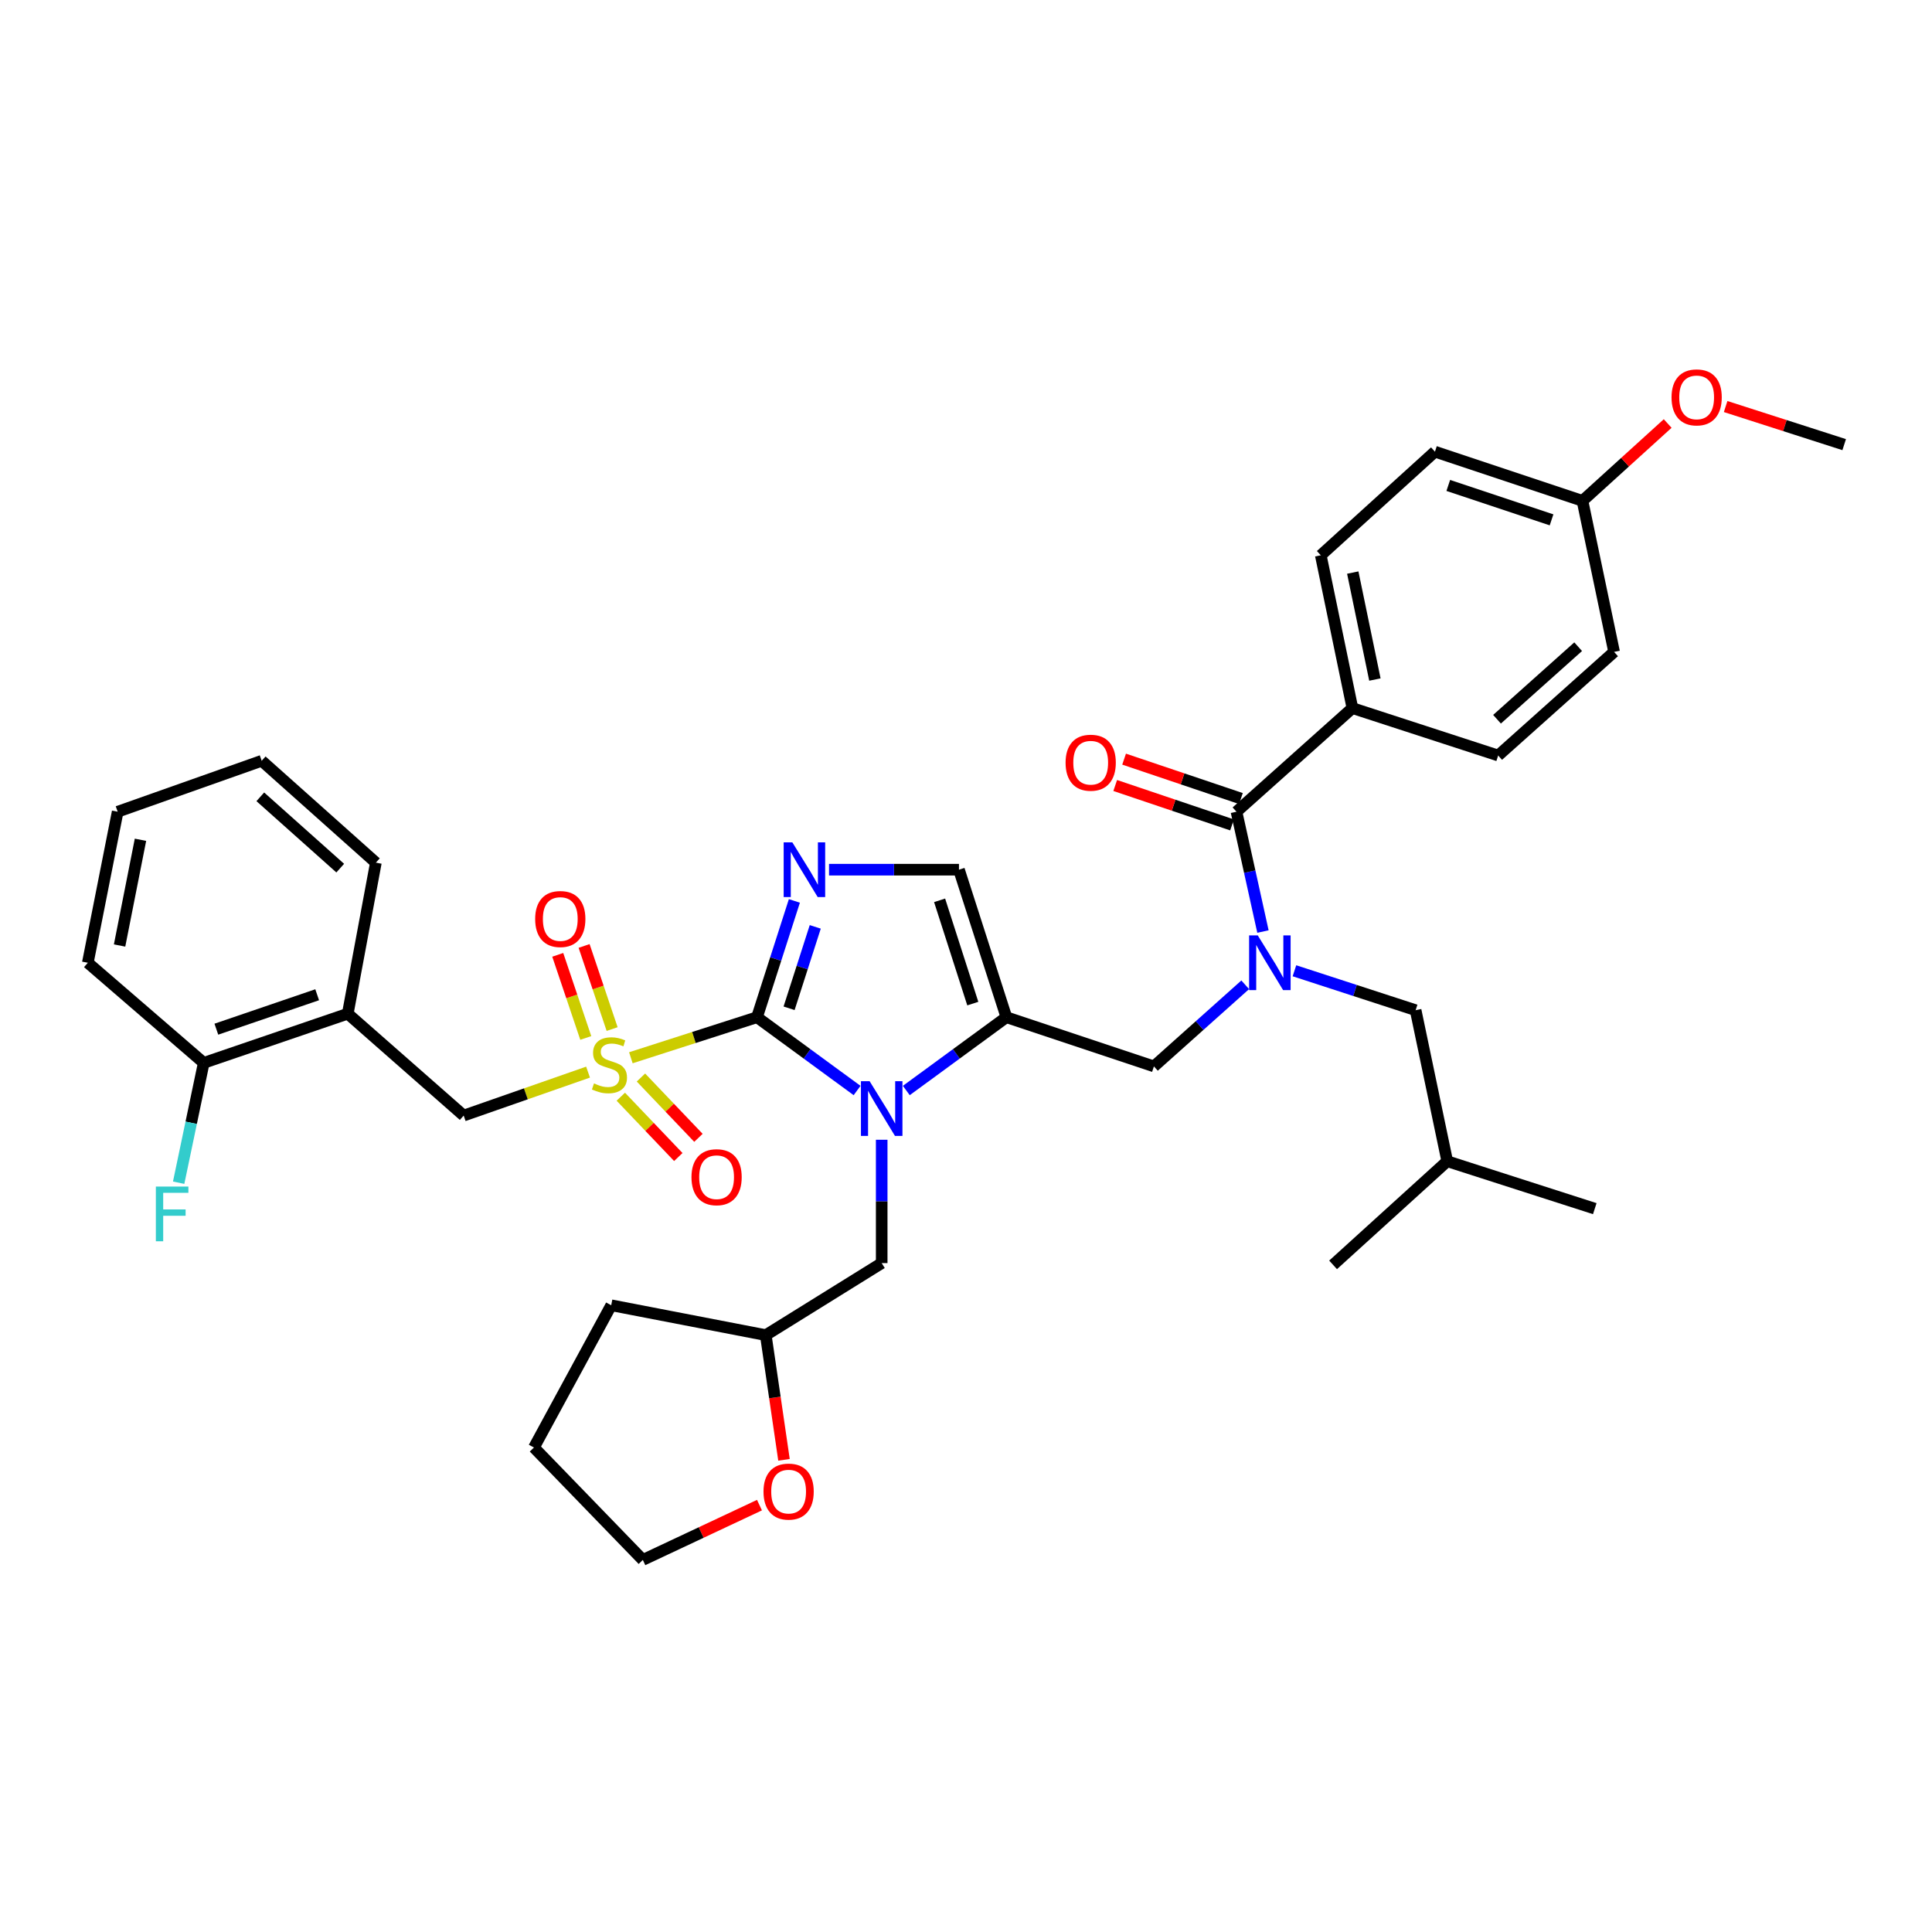 <?xml version='1.0' encoding='iso-8859-1'?>
<svg version='1.1' baseProfile='full'
              xmlns='http://www.w3.org/2000/svg'
                      xmlns:rdkit='http://www.rdkit.org/xml'
                      xmlns:xlink='http://www.w3.org/1999/xlink'
                  xml:space='preserve'
width='1000px' height='1000px' viewBox='0 0 1000 1000'>
<!-- END OF HEADER -->
<rect style='opacity:1.0;fill:#FFFFFF;stroke:none' width='1000' height='1000' x='0' y='0'> </rect>
<path class='bond-0' d='M 644.524,509.725 L 620.897,530.843' style='fill:none;fill-rule:evenodd;stroke:#0000FF;stroke-width:6px;stroke-linecap:butt;stroke-linejoin:miter;stroke-opacity:1' />
<path class='bond-0' d='M 620.897,530.843 L 597.269,551.96' style='fill:none;fill-rule:evenodd;stroke:#000000;stroke-width:6px;stroke-linecap:butt;stroke-linejoin:miter;stroke-opacity:1' />
<path class='bond-1' d='M 653.705,482.166 L 646.853,451.157' style='fill:none;fill-rule:evenodd;stroke:#0000FF;stroke-width:6px;stroke-linecap:butt;stroke-linejoin:miter;stroke-opacity:1' />
<path class='bond-1' d='M 646.853,451.157 L 640.001,420.149' style='fill:none;fill-rule:evenodd;stroke:#000000;stroke-width:6px;stroke-linecap:butt;stroke-linejoin:miter;stroke-opacity:1' />
<path class='bond-2' d='M 670,502.467 L 701.363,512.67' style='fill:none;fill-rule:evenodd;stroke:#0000FF;stroke-width:6px;stroke-linecap:butt;stroke-linejoin:miter;stroke-opacity:1' />
<path class='bond-2' d='M 701.363,512.67 L 732.727,522.873' style='fill:none;fill-rule:evenodd;stroke:#000000;stroke-width:6px;stroke-linecap:butt;stroke-linejoin:miter;stroke-opacity:1' />
<path class='bond-3' d='M 700,366.508 L 683.637,287.418' style='fill:none;fill-rule:evenodd;stroke:#000000;stroke-width:6px;stroke-linecap:butt;stroke-linejoin:miter;stroke-opacity:1' />
<path class='bond-3' d='M 711.643,351.728 L 700.189,296.365' style='fill:none;fill-rule:evenodd;stroke:#000000;stroke-width:6px;stroke-linecap:butt;stroke-linejoin:miter;stroke-opacity:1' />
<path class='bond-4' d='M 700,366.508 L 775.451,391.053' style='fill:none;fill-rule:evenodd;stroke:#000000;stroke-width:6px;stroke-linecap:butt;stroke-linejoin:miter;stroke-opacity:1' />
<path class='bond-5' d='M 700,366.508 L 640.001,420.149' style='fill:none;fill-rule:evenodd;stroke:#000000;stroke-width:6px;stroke-linecap:butt;stroke-linejoin:miter;stroke-opacity:1' />
<path class='bond-6' d='M 642.302,413.329 L 612.068,403.129' style='fill:none;fill-rule:evenodd;stroke:#000000;stroke-width:6px;stroke-linecap:butt;stroke-linejoin:miter;stroke-opacity:1' />
<path class='bond-6' d='M 612.068,403.129 L 581.834,392.929' style='fill:none;fill-rule:evenodd;stroke:#FF0000;stroke-width:6px;stroke-linecap:butt;stroke-linejoin:miter;stroke-opacity:1' />
<path class='bond-6' d='M 637.7,426.969 L 607.466,416.77' style='fill:none;fill-rule:evenodd;stroke:#000000;stroke-width:6px;stroke-linecap:butt;stroke-linejoin:miter;stroke-opacity:1' />
<path class='bond-6' d='M 607.466,416.77 L 577.232,406.57' style='fill:none;fill-rule:evenodd;stroke:#FF0000;stroke-width:6px;stroke-linecap:butt;stroke-linejoin:miter;stroke-opacity:1' />
<path class='bond-7' d='M 683.637,287.418 L 742.724,233.785' style='fill:none;fill-rule:evenodd;stroke:#000000;stroke-width:6px;stroke-linecap:butt;stroke-linejoin:miter;stroke-opacity:1' />
<path class='bond-8' d='M 775.451,391.053 L 835.451,337.42' style='fill:none;fill-rule:evenodd;stroke:#000000;stroke-width:6px;stroke-linecap:butt;stroke-linejoin:miter;stroke-opacity:1' />
<path class='bond-8' d='M 774.857,372.275 L 816.857,334.732' style='fill:none;fill-rule:evenodd;stroke:#000000;stroke-width:6px;stroke-linecap:butt;stroke-linejoin:miter;stroke-opacity:1' />
<path class='bond-9' d='M 732.727,522.873 L 749.091,601.051' style='fill:none;fill-rule:evenodd;stroke:#000000;stroke-width:6px;stroke-linecap:butt;stroke-linejoin:miter;stroke-opacity:1' />
<path class='bond-10' d='M 749.091,601.051 L 690.003,654.692' style='fill:none;fill-rule:evenodd;stroke:#000000;stroke-width:6px;stroke-linecap:butt;stroke-linejoin:miter;stroke-opacity:1' />
<path class='bond-11' d='M 749.091,601.051 L 825.453,625.596' style='fill:none;fill-rule:evenodd;stroke:#000000;stroke-width:6px;stroke-linecap:butt;stroke-linejoin:miter;stroke-opacity:1' />
<path class='bond-12' d='M 326.537,547.494 L 359.179,537.003' style='fill:none;fill-rule:evenodd;stroke:#CCCC00;stroke-width:6px;stroke-linecap:butt;stroke-linejoin:miter;stroke-opacity:1' />
<path class='bond-12' d='M 359.179,537.003 L 391.822,526.512' style='fill:none;fill-rule:evenodd;stroke:#000000;stroke-width:6px;stroke-linecap:butt;stroke-linejoin:miter;stroke-opacity:1' />
<path class='bond-13' d='M 304.373,554.927 L 272.187,566.172' style='fill:none;fill-rule:evenodd;stroke:#CCCC00;stroke-width:6px;stroke-linecap:butt;stroke-linejoin:miter;stroke-opacity:1' />
<path class='bond-13' d='M 272.187,566.172 L 240,577.417' style='fill:none;fill-rule:evenodd;stroke:#000000;stroke-width:6px;stroke-linecap:butt;stroke-linejoin:miter;stroke-opacity:1' />
<path class='bond-14' d='M 316.838,532.646 L 309.584,511.134' style='fill:none;fill-rule:evenodd;stroke:#CCCC00;stroke-width:6px;stroke-linecap:butt;stroke-linejoin:miter;stroke-opacity:1' />
<path class='bond-14' d='M 309.584,511.134 L 302.329,489.623' style='fill:none;fill-rule:evenodd;stroke:#FF0000;stroke-width:6px;stroke-linecap:butt;stroke-linejoin:miter;stroke-opacity:1' />
<path class='bond-14' d='M 303.197,537.246 L 295.943,515.735' style='fill:none;fill-rule:evenodd;stroke:#CCCC00;stroke-width:6px;stroke-linecap:butt;stroke-linejoin:miter;stroke-opacity:1' />
<path class='bond-14' d='M 295.943,515.735 L 288.688,494.224' style='fill:none;fill-rule:evenodd;stroke:#FF0000;stroke-width:6px;stroke-linecap:butt;stroke-linejoin:miter;stroke-opacity:1' />
<path class='bond-15' d='M 321.331,567.656 L 336.21,583.266' style='fill:none;fill-rule:evenodd;stroke:#CCCC00;stroke-width:6px;stroke-linecap:butt;stroke-linejoin:miter;stroke-opacity:1' />
<path class='bond-15' d='M 336.21,583.266 L 351.09,598.875' style='fill:none;fill-rule:evenodd;stroke:#FF0000;stroke-width:6px;stroke-linecap:butt;stroke-linejoin:miter;stroke-opacity:1' />
<path class='bond-15' d='M 331.751,557.723 L 346.631,573.333' style='fill:none;fill-rule:evenodd;stroke:#CCCC00;stroke-width:6px;stroke-linecap:butt;stroke-linejoin:miter;stroke-opacity:1' />
<path class='bond-15' d='M 346.631,573.333 L 361.51,588.942' style='fill:none;fill-rule:evenodd;stroke:#FF0000;stroke-width:6px;stroke-linecap:butt;stroke-linejoin:miter;stroke-opacity:1' />
<path class='bond-16' d='M 240,577.417 L 180.001,524.688' style='fill:none;fill-rule:evenodd;stroke:#000000;stroke-width:6px;stroke-linecap:butt;stroke-linejoin:miter;stroke-opacity:1' />
<path class='bond-17' d='M 180.001,524.688 L 105.454,550.145' style='fill:none;fill-rule:evenodd;stroke:#000000;stroke-width:6px;stroke-linecap:butt;stroke-linejoin:miter;stroke-opacity:1' />
<path class='bond-17' d='M 164.167,514.883 L 111.984,532.703' style='fill:none;fill-rule:evenodd;stroke:#000000;stroke-width:6px;stroke-linecap:butt;stroke-linejoin:miter;stroke-opacity:1' />
<path class='bond-18' d='M 180.001,524.688 L 194.549,446.51' style='fill:none;fill-rule:evenodd;stroke:#000000;stroke-width:6px;stroke-linecap:butt;stroke-linejoin:miter;stroke-opacity:1' />
<path class='bond-19' d='M 105.454,550.145 L 98.963,581.156' style='fill:none;fill-rule:evenodd;stroke:#000000;stroke-width:6px;stroke-linecap:butt;stroke-linejoin:miter;stroke-opacity:1' />
<path class='bond-19' d='M 98.963,581.156 L 92.472,612.166' style='fill:none;fill-rule:evenodd;stroke:#33CCCC;stroke-width:6px;stroke-linecap:butt;stroke-linejoin:miter;stroke-opacity:1' />
<path class='bond-20' d='M 105.454,550.145 L 45.455,498.327' style='fill:none;fill-rule:evenodd;stroke:#000000;stroke-width:6px;stroke-linecap:butt;stroke-linejoin:miter;stroke-opacity:1' />
<path class='bond-21' d='M 469.104,564.448 L 495.005,545.48' style='fill:none;fill-rule:evenodd;stroke:#0000FF;stroke-width:6px;stroke-linecap:butt;stroke-linejoin:miter;stroke-opacity:1' />
<path class='bond-21' d='M 495.005,545.48 L 520.906,526.512' style='fill:none;fill-rule:evenodd;stroke:#000000;stroke-width:6px;stroke-linecap:butt;stroke-linejoin:miter;stroke-opacity:1' />
<path class='bond-22' d='M 443.624,564.448 L 417.723,545.48' style='fill:none;fill-rule:evenodd;stroke:#0000FF;stroke-width:6px;stroke-linecap:butt;stroke-linejoin:miter;stroke-opacity:1' />
<path class='bond-22' d='M 417.723,545.48 L 391.822,526.512' style='fill:none;fill-rule:evenodd;stroke:#000000;stroke-width:6px;stroke-linecap:butt;stroke-linejoin:miter;stroke-opacity:1' />
<path class='bond-23' d='M 456.364,589.938 L 456.364,621.859' style='fill:none;fill-rule:evenodd;stroke:#0000FF;stroke-width:6px;stroke-linecap:butt;stroke-linejoin:miter;stroke-opacity:1' />
<path class='bond-23' d='M 456.364,621.859 L 456.364,653.78' style='fill:none;fill-rule:evenodd;stroke:#000000;stroke-width:6px;stroke-linecap:butt;stroke-linejoin:miter;stroke-opacity:1' />
<path class='bond-24' d='M 520.906,526.512 L 496.361,450.149' style='fill:none;fill-rule:evenodd;stroke:#000000;stroke-width:6px;stroke-linecap:butt;stroke-linejoin:miter;stroke-opacity:1' />
<path class='bond-24' d='M 503.519,519.462 L 486.337,466.008' style='fill:none;fill-rule:evenodd;stroke:#000000;stroke-width:6px;stroke-linecap:butt;stroke-linejoin:miter;stroke-opacity:1' />
<path class='bond-25' d='M 520.906,526.512 L 597.269,551.96' style='fill:none;fill-rule:evenodd;stroke:#000000;stroke-width:6px;stroke-linecap:butt;stroke-linejoin:miter;stroke-opacity:1' />
<path class='bond-26' d='M 496.361,450.149 L 462.734,450.149' style='fill:none;fill-rule:evenodd;stroke:#000000;stroke-width:6px;stroke-linecap:butt;stroke-linejoin:miter;stroke-opacity:1' />
<path class='bond-26' d='M 462.734,450.149 L 429.107,450.149' style='fill:none;fill-rule:evenodd;stroke:#0000FF;stroke-width:6px;stroke-linecap:butt;stroke-linejoin:miter;stroke-opacity:1' />
<path class='bond-27' d='M 411.171,466.314 L 401.497,496.413' style='fill:none;fill-rule:evenodd;stroke:#0000FF;stroke-width:6px;stroke-linecap:butt;stroke-linejoin:miter;stroke-opacity:1' />
<path class='bond-27' d='M 401.497,496.413 L 391.822,526.512' style='fill:none;fill-rule:evenodd;stroke:#000000;stroke-width:6px;stroke-linecap:butt;stroke-linejoin:miter;stroke-opacity:1' />
<path class='bond-27' d='M 421.974,479.749 L 415.202,500.818' style='fill:none;fill-rule:evenodd;stroke:#0000FF;stroke-width:6px;stroke-linecap:butt;stroke-linejoin:miter;stroke-opacity:1' />
<path class='bond-27' d='M 415.202,500.818 L 408.43,521.887' style='fill:none;fill-rule:evenodd;stroke:#000000;stroke-width:6px;stroke-linecap:butt;stroke-linejoin:miter;stroke-opacity:1' />
<path class='bond-28' d='M 405.795,755.599 L 401.08,723.328' style='fill:none;fill-rule:evenodd;stroke:#FF0000;stroke-width:6px;stroke-linecap:butt;stroke-linejoin:miter;stroke-opacity:1' />
<path class='bond-28' d='M 401.08,723.328 L 396.365,691.058' style='fill:none;fill-rule:evenodd;stroke:#000000;stroke-width:6px;stroke-linecap:butt;stroke-linejoin:miter;stroke-opacity:1' />
<path class='bond-29' d='M 393.101,779.051 L 362.914,793.234' style='fill:none;fill-rule:evenodd;stroke:#FF0000;stroke-width:6px;stroke-linecap:butt;stroke-linejoin:miter;stroke-opacity:1' />
<path class='bond-29' d='M 362.914,793.234 L 332.727,807.417' style='fill:none;fill-rule:evenodd;stroke:#000000;stroke-width:6px;stroke-linecap:butt;stroke-linejoin:miter;stroke-opacity:1' />
<path class='bond-30' d='M 396.365,691.058 L 456.364,653.78' style='fill:none;fill-rule:evenodd;stroke:#000000;stroke-width:6px;stroke-linecap:butt;stroke-linejoin:miter;stroke-opacity:1' />
<path class='bond-31' d='M 396.365,691.058 L 316.363,675.598' style='fill:none;fill-rule:evenodd;stroke:#000000;stroke-width:6px;stroke-linecap:butt;stroke-linejoin:miter;stroke-opacity:1' />
<path class='bond-32' d='M 332.727,807.417 L 276.366,749.234' style='fill:none;fill-rule:evenodd;stroke:#000000;stroke-width:6px;stroke-linecap:butt;stroke-linejoin:miter;stroke-opacity:1' />
<path class='bond-33' d='M 316.363,675.598 L 276.366,749.234' style='fill:none;fill-rule:evenodd;stroke:#000000;stroke-width:6px;stroke-linecap:butt;stroke-linejoin:miter;stroke-opacity:1' />
<path class='bond-34' d='M 194.549,446.51 L 135.453,393.78' style='fill:none;fill-rule:evenodd;stroke:#000000;stroke-width:6px;stroke-linecap:butt;stroke-linejoin:miter;stroke-opacity:1' />
<path class='bond-34' d='M 176.1,449.342 L 134.733,412.432' style='fill:none;fill-rule:evenodd;stroke:#000000;stroke-width:6px;stroke-linecap:butt;stroke-linejoin:miter;stroke-opacity:1' />
<path class='bond-35' d='M 45.455,498.327 L 60.906,420.149' style='fill:none;fill-rule:evenodd;stroke:#000000;stroke-width:6px;stroke-linecap:butt;stroke-linejoin:miter;stroke-opacity:1' />
<path class='bond-35' d='M 61.895,489.392 L 72.711,434.667' style='fill:none;fill-rule:evenodd;stroke:#000000;stroke-width:6px;stroke-linecap:butt;stroke-linejoin:miter;stroke-opacity:1' />
<path class='bond-36' d='M 135.453,393.78 L 60.906,420.149' style='fill:none;fill-rule:evenodd;stroke:#000000;stroke-width:6px;stroke-linecap:butt;stroke-linejoin:miter;stroke-opacity:1' />
<path class='bond-37' d='M 819.087,259.234 L 835.451,337.42' style='fill:none;fill-rule:evenodd;stroke:#000000;stroke-width:6px;stroke-linecap:butt;stroke-linejoin:miter;stroke-opacity:1' />
<path class='bond-38' d='M 819.087,259.234 L 841.137,239.222' style='fill:none;fill-rule:evenodd;stroke:#000000;stroke-width:6px;stroke-linecap:butt;stroke-linejoin:miter;stroke-opacity:1' />
<path class='bond-38' d='M 841.137,239.222 L 863.188,219.21' style='fill:none;fill-rule:evenodd;stroke:#FF0000;stroke-width:6px;stroke-linecap:butt;stroke-linejoin:miter;stroke-opacity:1' />
<path class='bond-39' d='M 819.087,259.234 L 742.724,233.785' style='fill:none;fill-rule:evenodd;stroke:#000000;stroke-width:6px;stroke-linecap:butt;stroke-linejoin:miter;stroke-opacity:1' />
<path class='bond-39' d='M 803.081,269.074 L 749.627,251.26' style='fill:none;fill-rule:evenodd;stroke:#000000;stroke-width:6px;stroke-linecap:butt;stroke-linejoin:miter;stroke-opacity:1' />
<path class='bond-40' d='M 893.188,210.424 L 923.867,220.285' style='fill:none;fill-rule:evenodd;stroke:#FF0000;stroke-width:6px;stroke-linecap:butt;stroke-linejoin:miter;stroke-opacity:1' />
<path class='bond-40' d='M 923.867,220.285 L 954.545,230.146' style='fill:none;fill-rule:evenodd;stroke:#000000;stroke-width:6px;stroke-linecap:butt;stroke-linejoin:miter;stroke-opacity:1' />
<path  class='atom-0' d='M 651.016 484.167
L 660.296 499.167
Q 661.216 500.647, 662.696 503.327
Q 664.176 506.007, 664.256 506.167
L 664.256 484.167
L 668.016 484.167
L 668.016 512.487
L 664.136 512.487
L 654.176 496.087
Q 653.016 494.167, 651.776 491.967
Q 650.576 489.767, 650.216 489.087
L 650.216 512.487
L 646.536 512.487
L 646.536 484.167
L 651.016 484.167
' fill='#0000FF'/>
<path  class='atom-3' d='M 551.542 394.772
Q 551.542 387.972, 554.902 384.172
Q 558.262 380.372, 564.542 380.372
Q 570.822 380.372, 574.182 384.172
Q 577.542 387.972, 577.542 394.772
Q 577.542 401.652, 574.142 405.572
Q 570.742 409.452, 564.542 409.452
Q 558.302 409.452, 554.902 405.572
Q 551.542 401.692, 551.542 394.772
M 564.542 406.252
Q 568.862 406.252, 571.182 403.372
Q 573.542 400.452, 573.542 394.772
Q 573.542 389.212, 571.182 386.412
Q 568.862 383.572, 564.542 383.572
Q 560.222 383.572, 557.862 386.372
Q 555.542 389.172, 555.542 394.772
Q 555.542 400.492, 557.862 403.372
Q 560.222 406.252, 564.542 406.252
' fill='#FF0000'/>
<path  class='atom-8' d='M 307.451 560.777
Q 307.771 560.897, 309.091 561.457
Q 310.411 562.017, 311.851 562.377
Q 313.331 562.697, 314.771 562.697
Q 317.451 562.697, 319.011 561.417
Q 320.571 560.097, 320.571 557.817
Q 320.571 556.257, 319.771 555.297
Q 319.011 554.337, 317.811 553.817
Q 316.611 553.297, 314.611 552.697
Q 312.091 551.937, 310.571 551.217
Q 309.091 550.497, 308.011 548.977
Q 306.971 547.457, 306.971 544.897
Q 306.971 541.337, 309.371 539.137
Q 311.811 536.937, 316.611 536.937
Q 319.891 536.937, 323.611 538.497
L 322.691 541.577
Q 319.291 540.177, 316.731 540.177
Q 313.971 540.177, 312.451 541.337
Q 310.931 542.457, 310.971 544.417
Q 310.971 545.937, 311.731 546.857
Q 312.531 547.777, 313.651 548.297
Q 314.811 548.817, 316.731 549.417
Q 319.291 550.217, 320.811 551.017
Q 322.331 551.817, 323.411 553.457
Q 324.531 555.057, 324.531 557.817
Q 324.531 561.737, 321.891 563.857
Q 319.291 565.937, 314.931 565.937
Q 312.411 565.937, 310.491 565.377
Q 308.611 564.857, 306.371 563.937
L 307.451 560.777
' fill='#CCCC00'/>
<path  class='atom-10' d='M 277.002 475.678
Q 277.002 468.878, 280.362 465.078
Q 283.722 461.278, 290.002 461.278
Q 296.282 461.278, 299.642 465.078
Q 303.002 468.878, 303.002 475.678
Q 303.002 482.558, 299.602 486.478
Q 296.202 490.358, 290.002 490.358
Q 283.762 490.358, 280.362 486.478
Q 277.002 482.598, 277.002 475.678
M 290.002 487.158
Q 294.322 487.158, 296.642 484.278
Q 299.002 481.358, 299.002 475.678
Q 299.002 470.118, 296.642 467.318
Q 294.322 464.478, 290.002 464.478
Q 285.682 464.478, 283.322 467.278
Q 281.002 470.078, 281.002 475.678
Q 281.002 481.398, 283.322 484.278
Q 285.682 487.158, 290.002 487.158
' fill='#FF0000'/>
<path  class='atom-11' d='M 357.908 609.312
Q 357.908 602.512, 361.268 598.712
Q 364.628 594.912, 370.908 594.912
Q 377.188 594.912, 380.548 598.712
Q 383.908 602.512, 383.908 609.312
Q 383.908 616.192, 380.508 620.112
Q 377.108 623.992, 370.908 623.992
Q 364.668 623.992, 361.268 620.112
Q 357.908 616.232, 357.908 609.312
M 370.908 620.792
Q 375.228 620.792, 377.548 617.912
Q 379.908 614.992, 379.908 609.312
Q 379.908 603.752, 377.548 600.952
Q 375.228 598.112, 370.908 598.112
Q 366.588 598.112, 364.228 600.912
Q 361.908 603.712, 361.908 609.312
Q 361.908 615.032, 364.228 617.912
Q 366.588 620.792, 370.908 620.792
' fill='#FF0000'/>
<path  class='atom-14' d='M 450.104 559.618
L 459.384 574.618
Q 460.304 576.098, 461.784 578.778
Q 463.264 581.458, 463.344 581.618
L 463.344 559.618
L 467.104 559.618
L 467.104 587.938
L 463.224 587.938
L 453.264 571.538
Q 452.104 569.618, 450.864 567.418
Q 449.664 565.218, 449.304 564.538
L 449.304 587.938
L 445.624 587.938
L 445.624 559.618
L 450.104 559.618
' fill='#0000FF'/>
<path  class='atom-17' d='M 410.107 435.989
L 419.387 450.989
Q 420.307 452.469, 421.787 455.149
Q 423.267 457.829, 423.347 457.989
L 423.347 435.989
L 427.107 435.989
L 427.107 464.309
L 423.227 464.309
L 413.267 447.909
Q 412.107 445.989, 410.867 443.789
Q 409.667 441.589, 409.307 440.909
L 409.307 464.309
L 405.627 464.309
L 405.627 435.989
L 410.107 435.989
' fill='#0000FF'/>
<path  class='atom-19' d='M 395.186 772.043
Q 395.186 765.243, 398.546 761.443
Q 401.906 757.643, 408.186 757.643
Q 414.466 757.643, 417.826 761.443
Q 421.186 765.243, 421.186 772.043
Q 421.186 778.923, 417.786 782.843
Q 414.386 786.723, 408.186 786.723
Q 401.946 786.723, 398.546 782.843
Q 395.186 778.963, 395.186 772.043
M 408.186 783.523
Q 412.506 783.523, 414.826 780.643
Q 417.186 777.723, 417.186 772.043
Q 417.186 766.483, 414.826 763.683
Q 412.506 760.843, 408.186 760.843
Q 403.866 760.843, 401.506 763.643
Q 399.186 766.443, 399.186 772.043
Q 399.186 777.763, 401.506 780.643
Q 403.866 783.523, 408.186 783.523
' fill='#FF0000'/>
<path  class='atom-26' d='M 80.67 614.163
L 97.51 614.163
L 97.51 617.403
L 84.47 617.403
L 84.47 626.003
L 96.07 626.003
L 96.07 629.283
L 84.47 629.283
L 84.47 642.483
L 80.67 642.483
L 80.67 614.163
' fill='#33CCCC'/>
<path  class='atom-36' d='M 865.183 205.681
Q 865.183 198.881, 868.543 195.081
Q 871.903 191.281, 878.183 191.281
Q 884.463 191.281, 887.823 195.081
Q 891.183 198.881, 891.183 205.681
Q 891.183 212.561, 887.783 216.481
Q 884.383 220.361, 878.183 220.361
Q 871.943 220.361, 868.543 216.481
Q 865.183 212.601, 865.183 205.681
M 878.183 217.161
Q 882.503 217.161, 884.823 214.281
Q 887.183 211.361, 887.183 205.681
Q 887.183 200.121, 884.823 197.321
Q 882.503 194.481, 878.183 194.481
Q 873.863 194.481, 871.503 197.281
Q 869.183 200.081, 869.183 205.681
Q 869.183 211.401, 871.503 214.281
Q 873.863 217.161, 878.183 217.161
' fill='#FF0000'/>
</svg>
